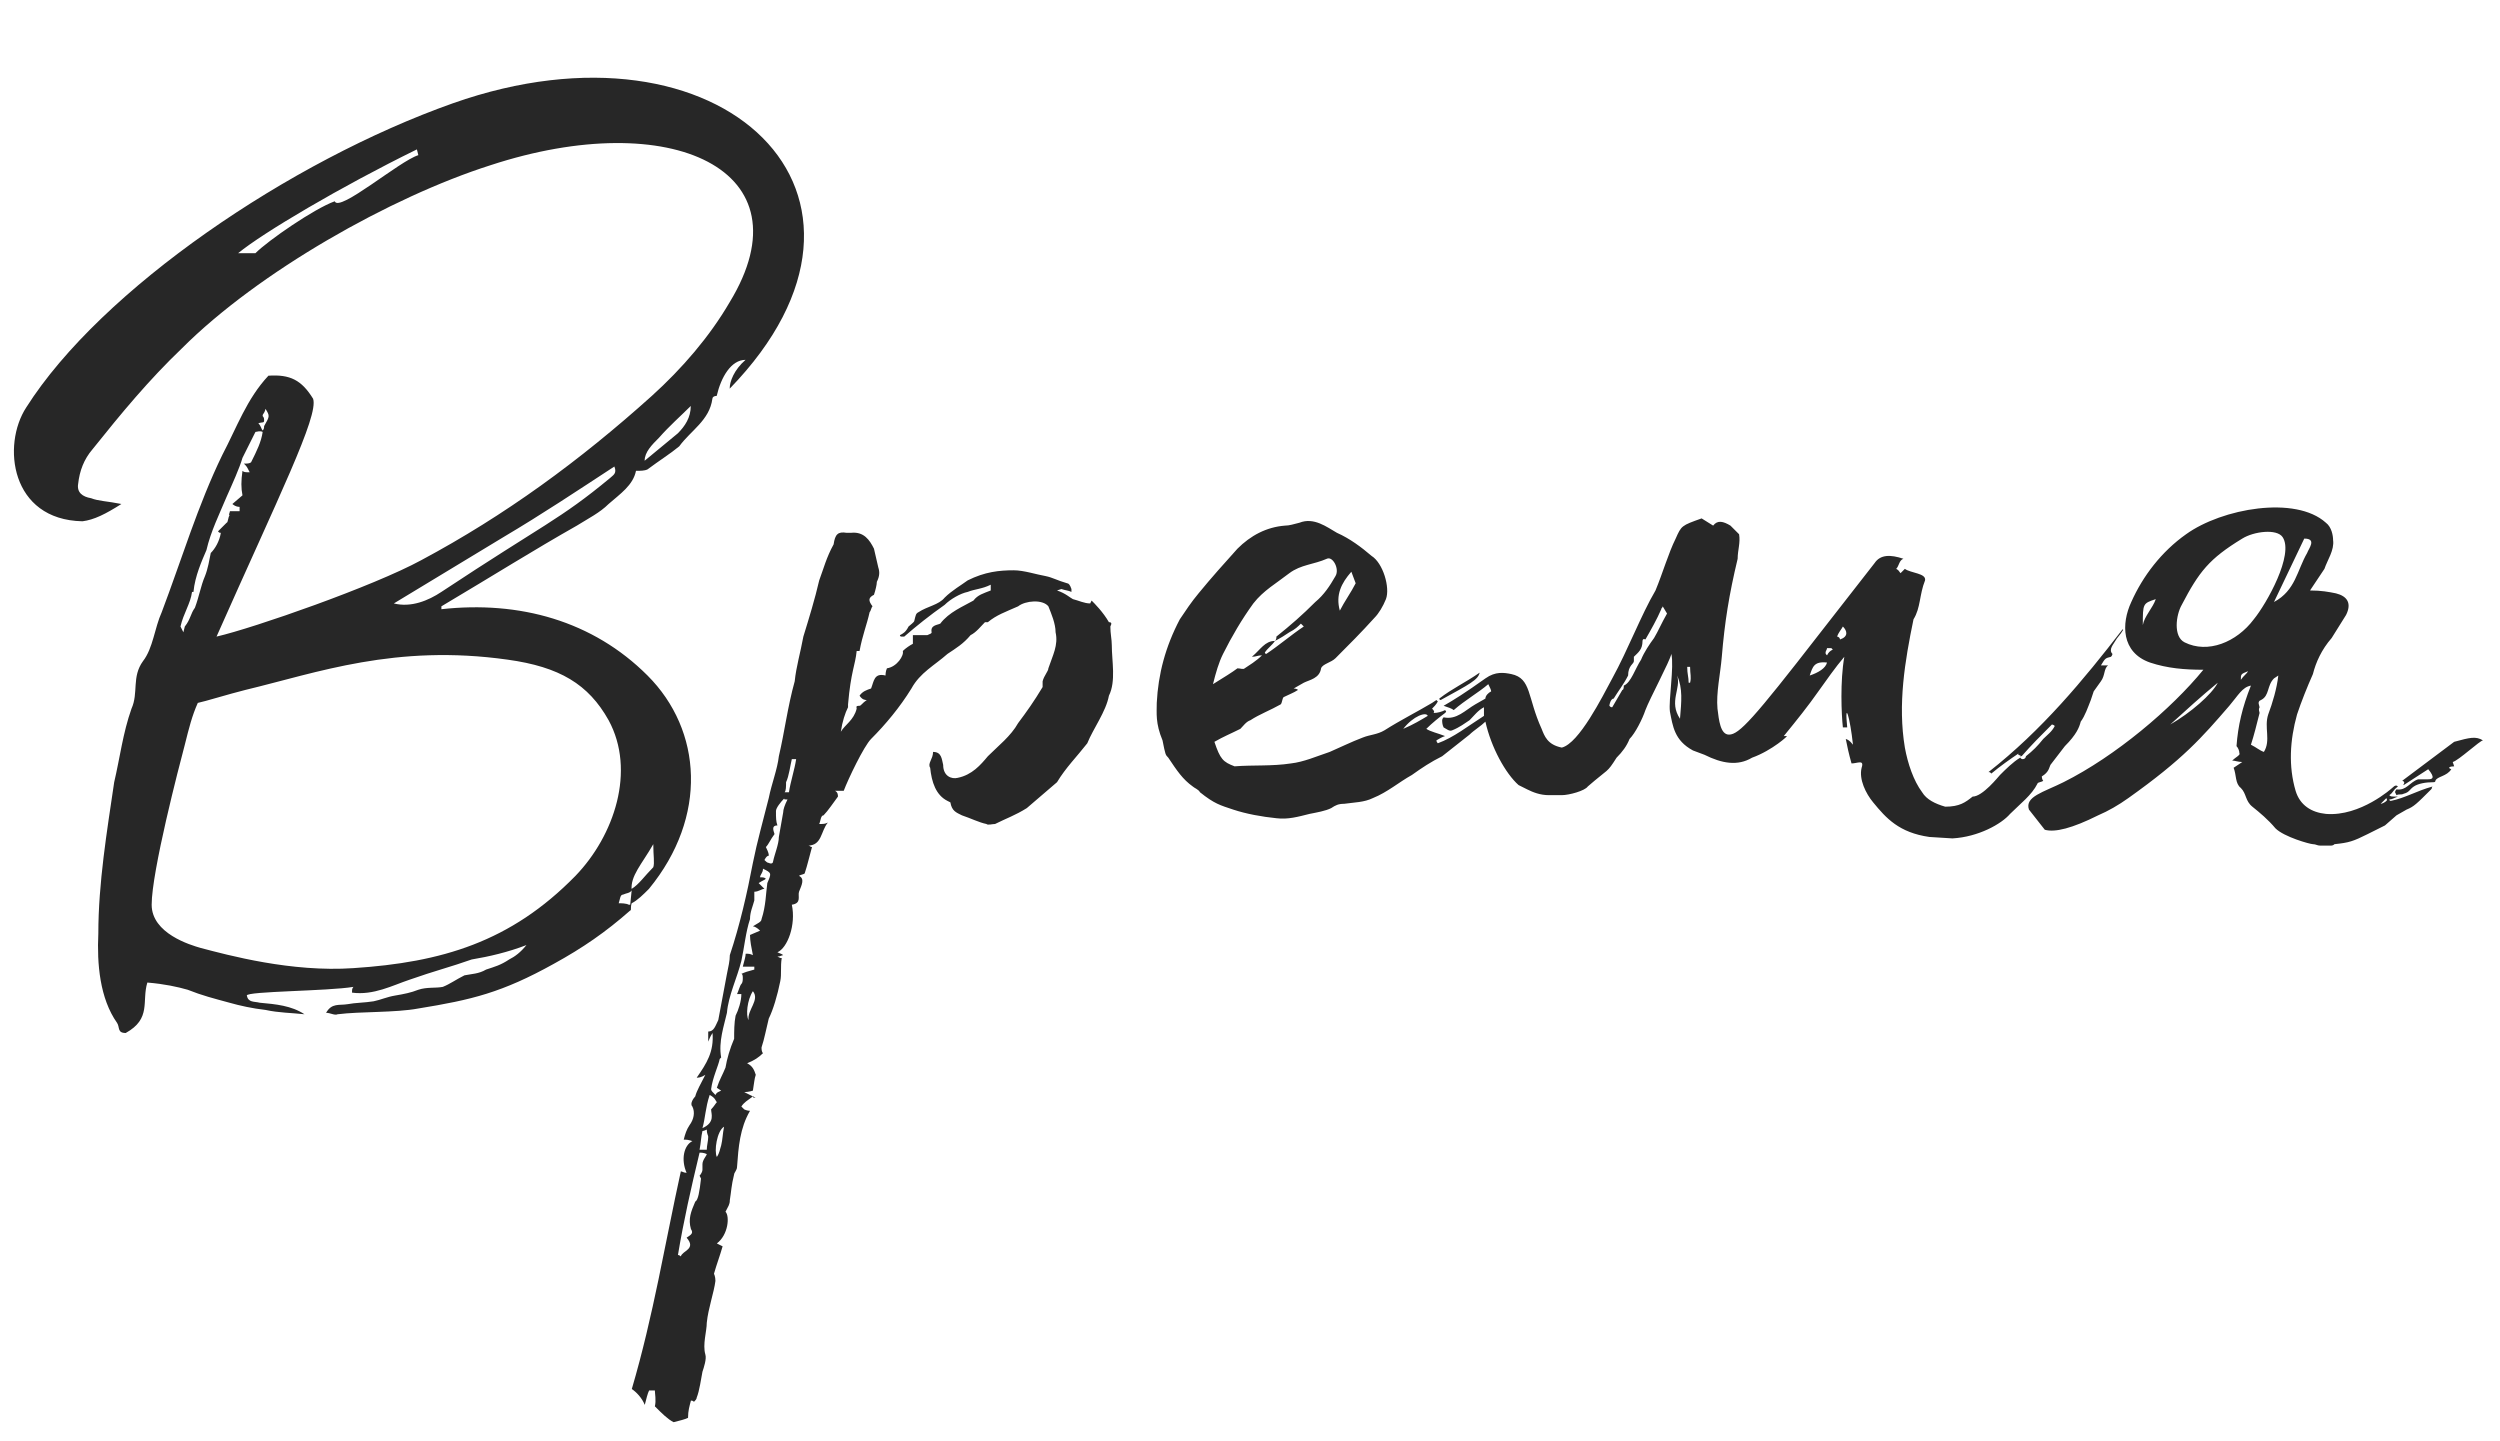 <?xml version="1.0" encoding="UTF-8"?> <svg xmlns="http://www.w3.org/2000/svg" width="111" height="64" viewBox="0 0 111 64" fill="none"><path d="M32.398 17.257C32.398 16.937 32.59 16.425 33.102 15.977C32.462 15.977 32.014 16.745 31.822 17.577C31.694 17.577 31.63 17.641 31.63 17.705C31.502 18.665 30.67 19.113 30.158 19.817C29.774 20.137 29.262 20.457 28.75 20.841C28.622 20.905 28.43 20.905 28.238 20.905C28.11 21.545 27.534 21.929 27.022 22.377C26.638 22.761 26.126 23.017 25.614 23.337C23.694 24.425 21.966 25.513 19.598 26.921V27.049C23.054 26.665 26.318 27.561 28.75 29.993C31.182 32.425 31.438 36.265 28.814 39.465C28.558 39.721 28.302 39.977 28.046 40.105C27.982 40.297 28.046 40.425 27.982 40.425C26.894 41.385 25.87 42.089 24.59 42.793C22.286 44.073 20.942 44.393 18.574 44.777C17.55 44.969 16.014 44.905 14.99 45.033C14.862 45.097 14.67 44.969 14.478 44.969C14.734 44.521 15.054 44.649 15.438 44.585C15.758 44.521 16.206 44.521 16.59 44.457C16.91 44.393 17.166 44.265 17.55 44.201C17.934 44.137 18.254 44.073 18.574 43.945C18.958 43.817 19.342 43.881 19.662 43.817C19.982 43.689 20.238 43.497 20.622 43.305C20.942 43.241 21.262 43.241 21.582 43.049C21.966 42.921 22.222 42.857 22.606 42.601C22.862 42.473 23.118 42.281 23.374 41.961C22.542 42.281 21.71 42.473 20.942 42.601C20.046 42.921 19.278 43.113 18.19 43.497C17.422 43.753 16.59 44.201 15.63 44.073C15.63 43.945 15.63 43.881 15.694 43.817C14.542 44.009 10.958 44.009 10.958 44.201C11.022 44.521 11.278 44.457 11.534 44.521C12.238 44.585 12.942 44.649 13.518 45.033C12.942 44.969 12.366 44.969 11.79 44.841C11.214 44.777 10.638 44.649 10.19 44.521C9.486 44.329 8.974 44.201 8.334 43.945C7.886 43.817 7.31 43.689 6.542 43.625C6.286 44.457 6.734 45.225 5.582 45.865C5.198 45.865 5.326 45.609 5.198 45.417C4.43 44.329 4.302 42.793 4.366 41.449C4.366 39.209 4.75 36.905 5.07 34.729C5.326 33.641 5.454 32.553 5.838 31.465C6.158 30.761 5.838 30.057 6.35 29.353C6.798 28.777 6.862 27.881 7.182 27.177C8.078 24.809 8.782 22.441 9.87 20.201C10.51 18.985 10.958 17.705 11.918 16.681C12.878 16.617 13.39 16.873 13.902 17.705C14.158 18.473 12.366 22.057 9.614 28.265C11.278 27.881 16.59 26.025 18.702 24.873C22.414 22.889 25.742 20.457 28.942 17.577C30.286 16.361 31.502 14.953 32.398 13.417C35.982 7.529 29.774 4.713 21.774 7.337C17.358 8.745 11.47 12.073 8.078 15.465C6.606 16.873 5.39 18.345 4.11 19.945C3.726 20.393 3.534 20.905 3.47 21.481C3.406 21.865 3.662 22.057 4.046 22.121C4.366 22.249 4.75 22.249 5.39 22.377C4.686 22.825 4.174 23.081 3.662 23.145C0.462 23.081 0.078 19.753 1.166 18.089C4.494 12.841 12.878 7.145 20.11 4.585C32.078 0.361 40.718 8.681 32.398 17.257ZM14.862 8.937C15.054 9.449 17.742 7.145 18.574 6.889L18.51 6.633C15.118 8.297 11.662 10.345 10.574 11.241H11.342C11.918 10.665 13.966 9.257 14.862 8.937ZM30.094 19.241C30.414 18.921 30.67 18.537 30.67 18.025C30.222 18.473 29.71 18.921 29.262 19.433C28.942 19.753 28.622 20.073 28.622 20.457L30.094 19.241ZM11.662 18.473C11.726 18.537 11.726 18.601 11.726 18.665C11.726 18.793 11.662 18.729 11.47 18.793C11.598 18.921 11.598 19.049 11.662 19.113C11.726 19.049 11.726 18.985 11.726 18.921C11.982 18.473 11.982 18.473 11.79 18.153C11.726 18.409 11.662 18.345 11.662 18.473ZM8.526 26.281C8.462 26.793 8.142 27.241 8.014 27.817L8.142 28.073L8.206 27.817C8.462 27.497 8.462 27.241 8.654 26.985C8.846 26.473 8.91 26.025 9.102 25.577C9.23 25.257 9.294 24.873 9.358 24.553C9.55 24.361 9.742 24.041 9.806 23.657C9.742 23.657 9.742 23.657 9.678 23.593L10.062 23.209C10.126 23.209 10.126 22.953 10.19 22.889C10.126 22.825 10.254 22.697 10.19 22.697H10.638V22.505C10.446 22.505 10.318 22.377 10.318 22.377L10.766 21.993C10.702 21.673 10.702 21.353 10.766 20.905C10.83 20.969 10.894 20.969 11.086 20.969C10.958 20.713 10.958 20.713 10.83 20.585C10.958 20.585 11.086 20.585 11.15 20.521C11.406 20.009 11.598 19.625 11.662 19.177C11.534 19.113 11.406 19.177 11.342 19.177L10.766 20.329C10.638 20.777 10.318 21.481 10.062 22.057C9.742 22.825 9.358 23.593 9.166 24.425C8.974 24.873 8.654 25.577 8.59 26.281H8.526ZM27.086 21.225C27.214 21.097 27.406 21.033 27.278 20.713C25.614 21.801 24.078 22.825 22.35 23.849L17.486 26.793C18.254 26.985 19.022 26.665 19.598 26.281C24.142 23.273 24.846 23.081 27.086 21.225ZM22.542 29.289C17.55 28.585 14.094 29.865 10.894 30.633C10.126 30.825 9.102 31.145 8.782 31.209C8.526 31.785 8.398 32.297 8.206 33.065C7.95 34.025 6.734 38.697 6.734 40.169C6.734 41.449 8.462 41.961 8.91 42.089C10.126 42.409 12.942 43.177 15.694 42.985C19.598 42.729 22.67 41.833 25.55 38.889C27.278 37.097 28.238 34.217 27.022 31.977C26.126 30.377 24.846 29.609 22.542 29.289ZM27.662 39.721C27.534 39.721 27.534 39.913 27.47 40.105C27.598 40.105 27.79 40.105 27.918 40.169H27.982L28.046 39.529V39.465C28.366 39.273 28.622 38.889 29.006 38.505C29.07 38.313 29.006 37.993 29.006 37.481C28.494 38.377 27.982 38.889 28.046 39.529C27.982 39.657 27.79 39.657 27.662 39.721ZM49.364 28.649C49.364 29.353 49.556 30.249 49.236 30.889C49.108 31.593 48.532 32.361 48.276 33.001C47.828 33.577 47.316 34.089 46.932 34.729L45.589 35.881C45.077 36.201 44.693 36.329 44.181 36.585C44.053 36.585 43.861 36.649 43.797 36.585C43.477 36.521 43.093 36.329 42.709 36.201C42.453 36.073 42.261 36.009 42.197 35.625L42.069 35.561C41.556 35.305 41.364 34.729 41.3 34.089C41.172 33.897 41.428 33.705 41.428 33.385C41.812 33.385 41.812 33.705 41.877 33.961C41.877 34.473 42.261 34.601 42.517 34.537C43.157 34.409 43.541 33.961 43.861 33.577C44.309 33.129 44.885 32.681 45.205 32.105C45.589 31.593 45.908 31.145 46.292 30.505V30.249C46.356 29.993 46.548 29.801 46.548 29.673C46.74 29.097 46.996 28.649 46.868 28.073C46.868 27.689 46.676 27.241 46.548 26.921C46.292 26.601 45.525 26.665 45.205 26.921C44.629 27.177 44.245 27.305 43.861 27.625H43.733C43.541 27.817 43.349 28.073 43.093 28.201C42.773 28.585 42.453 28.777 42.069 29.033C41.492 29.545 40.852 29.865 40.468 30.569C39.956 31.401 39.316 32.169 38.676 32.809C38.356 33.129 37.653 34.601 37.461 35.113H37.077C37.205 35.177 37.205 35.305 37.205 35.369C37.013 35.625 36.757 36.009 36.565 36.201C36.437 36.201 36.437 36.457 36.373 36.585C36.565 36.585 36.629 36.585 36.757 36.521C36.437 36.905 36.501 37.545 35.861 37.545H35.925C35.989 37.609 36.053 37.609 36.053 37.609C35.925 38.057 35.861 38.377 35.733 38.761C35.733 38.825 35.541 38.825 35.477 38.889C35.733 39.017 35.605 39.273 35.477 39.593C35.413 39.785 35.605 40.105 35.157 40.169C35.349 41.065 34.965 42.089 34.517 42.281C34.645 42.345 34.709 42.345 34.773 42.409C34.709 42.409 34.645 42.473 34.517 42.473C34.645 42.537 34.645 42.537 34.709 42.537C34.645 42.921 34.709 43.241 34.645 43.561C34.517 44.201 34.325 44.841 34.133 45.225C34.005 45.737 33.941 46.121 33.812 46.505C33.812 46.569 33.812 46.697 33.877 46.761C33.684 46.953 33.492 47.081 33.172 47.209C33.428 47.337 33.492 47.529 33.556 47.721C33.492 47.913 33.492 48.041 33.428 48.425C33.428 48.425 33.236 48.489 33.044 48.489L33.428 48.681C33.172 48.873 33.044 48.937 32.916 49.129L33.044 49.257C33.044 49.257 33.172 49.321 33.3 49.321C32.852 50.089 32.788 50.921 32.724 51.817C32.724 51.945 32.596 52.073 32.596 52.137C32.468 52.649 32.468 52.905 32.404 53.289C32.404 53.481 32.34 53.545 32.212 53.801C32.404 53.993 32.34 54.825 31.828 55.209L32.084 55.337C31.956 55.785 31.828 56.105 31.701 56.553C31.701 56.553 31.765 56.681 31.765 56.873C31.701 57.385 31.445 58.089 31.381 58.729C31.381 59.113 31.189 59.689 31.317 60.137C31.381 60.329 31.253 60.713 31.189 60.905C31.125 61.225 31.061 61.737 30.933 62.057C30.933 62.121 30.869 62.185 30.805 62.249C30.805 62.185 30.677 62.185 30.677 62.185C30.613 62.441 30.549 62.633 30.549 62.953C30.421 63.017 30.165 63.081 29.909 63.145C29.652 63.017 29.396 62.761 29.076 62.441C29.14 62.185 29.076 61.865 29.076 61.737H28.82C28.756 61.865 28.692 62.121 28.628 62.377C28.5 62.057 28.244 61.801 28.052 61.673C29.012 58.409 29.524 55.209 30.229 52.009C30.293 52.009 30.357 52.073 30.485 52.073C30.229 51.497 30.357 50.857 30.741 50.665C30.549 50.601 30.485 50.601 30.357 50.601C30.421 50.345 30.485 50.153 30.613 49.961C30.805 49.705 30.869 49.385 30.741 49.129C30.613 49.001 30.805 48.745 30.869 48.681C30.933 48.425 31.125 48.105 31.317 47.721C31.125 47.849 30.997 47.849 30.933 47.849C31.381 47.209 31.701 46.697 31.637 45.865C31.509 46.057 31.509 46.121 31.445 46.249V45.801C31.701 45.801 31.765 45.545 31.892 45.289L32.276 43.241C32.34 42.921 32.404 42.665 32.404 42.409C32.852 41.065 33.172 39.657 33.428 38.313C33.62 37.353 33.877 36.457 34.133 35.433C34.261 34.793 34.517 34.153 34.581 33.577C34.837 32.489 34.965 31.401 35.285 30.249C35.349 29.609 35.541 28.969 35.669 28.265C35.925 27.433 36.181 26.601 36.373 25.769C36.565 25.257 36.693 24.745 37.013 24.169C37.077 23.721 37.205 23.593 37.589 23.657H37.781C38.356 23.593 38.612 23.977 38.804 24.361L38.996 25.193C39.06 25.385 39.06 25.577 38.932 25.833C38.932 25.961 38.868 26.217 38.804 26.409C38.548 26.537 38.548 26.665 38.74 26.921C38.676 26.985 38.676 27.113 38.612 27.177C38.484 27.753 38.292 28.201 38.164 28.905H38.036C37.972 29.545 37.781 29.801 37.653 31.273V31.401C37.525 31.657 37.397 32.041 37.333 32.489C37.525 32.169 37.908 31.977 38.036 31.465C38.036 31.401 37.972 31.337 38.164 31.337C38.228 31.337 38.292 31.209 38.484 31.081C38.42 31.081 38.292 31.081 38.164 30.889C38.292 30.697 38.484 30.633 38.676 30.569C38.804 30.249 38.804 29.865 39.316 29.993C39.316 29.993 39.316 29.801 39.38 29.673C39.828 29.609 40.148 29.097 40.084 28.905C40.212 28.777 40.404 28.649 40.532 28.585V28.201C40.724 28.201 40.916 28.201 41.172 28.201C41.3 28.137 41.364 28.137 41.364 28.073C41.3 27.753 41.62 27.753 41.748 27.689C42.133 27.177 42.773 26.921 43.221 26.665C43.413 26.409 43.669 26.345 43.989 26.217V25.961C43.605 26.153 43.285 26.153 42.965 26.281C42.645 26.345 42.197 26.601 41.941 26.857C41.3 27.305 40.66 27.817 40.148 28.265H40.02C39.956 28.265 39.956 28.201 39.956 28.201C40.084 28.137 40.212 28.073 40.34 27.817C40.404 27.753 40.596 27.625 40.596 27.561C40.66 27.305 40.66 27.241 40.788 27.177C41.172 26.921 41.684 26.857 41.941 26.537C42.261 26.217 42.709 25.961 42.965 25.769C43.733 25.385 44.373 25.321 45.013 25.321C45.461 25.321 46.036 25.513 46.42 25.577C46.74 25.641 46.932 25.769 47.38 25.897C47.444 25.897 47.508 25.961 47.572 26.153V26.281C47.444 26.217 47.316 26.217 47.124 26.153L46.932 26.217C47.316 26.345 47.508 26.537 47.636 26.601C47.892 26.665 48.148 26.793 48.404 26.793L48.468 26.665C48.596 26.793 48.98 27.177 49.236 27.625C49.364 27.625 49.364 27.689 49.3 27.817C49.3 28.137 49.364 28.393 49.364 28.649ZM35.029 35.177C35.093 34.729 35.285 34.153 35.349 33.705H35.157C35.093 33.961 35.029 34.473 34.901 34.729C34.901 34.921 34.901 35.113 34.837 35.177H35.029ZM34.773 36.073C34.773 35.945 34.837 35.753 34.965 35.497C34.837 35.497 34.773 35.497 34.837 35.433C34.645 35.625 34.453 35.881 34.453 36.009C34.453 36.329 34.453 36.457 34.517 36.649C34.261 36.649 34.325 36.841 34.389 37.033C34.197 37.289 34.133 37.481 34.005 37.609C34.133 37.865 34.133 37.929 34.133 37.993C34.069 37.993 34.005 38.057 33.941 38.185C34.005 38.249 34.069 38.313 34.133 38.313C34.261 38.377 34.325 38.313 34.325 38.249C34.389 37.929 34.581 37.481 34.581 37.161L34.773 36.073ZM34.069 39.209C34.261 38.761 34.261 38.761 33.877 38.569C33.877 38.761 33.748 38.825 33.748 38.953C33.877 38.953 33.941 38.953 34.005 39.017C33.941 39.081 33.877 39.081 33.684 39.209L33.941 39.465C33.812 39.465 33.684 39.593 33.492 39.593V39.977C33.428 40.233 33.3 40.489 33.3 40.809C33.108 41.385 33.044 42.089 32.916 42.665C32.724 43.433 32.34 44.201 32.276 44.969C32.148 45.545 31.892 46.249 32.02 46.953L31.956 47.017C31.892 47.337 31.637 47.849 31.573 48.361C31.573 48.425 31.637 48.489 31.765 48.617C31.828 48.489 31.892 48.489 32.02 48.425L31.828 48.297C31.956 47.913 32.084 47.721 32.212 47.401C32.276 47.017 32.404 46.569 32.596 46.121C32.596 45.801 32.596 45.417 32.66 45.097C32.788 44.841 32.916 44.457 32.916 44.137H32.724C32.788 44.009 32.852 43.753 32.916 43.689C32.98 43.625 32.98 43.497 32.98 43.433C32.98 43.369 32.98 43.241 32.916 43.241C33.044 43.177 33.236 43.113 33.492 43.049V42.921C33.236 42.921 33.044 42.921 32.98 42.921C33.044 42.665 33.108 42.473 33.108 42.345C33.236 42.345 33.3 42.345 33.428 42.409C33.364 42.089 33.3 41.769 33.3 41.513L33.748 41.321C33.62 41.193 33.492 41.129 33.428 41.129C33.62 41.001 33.812 40.937 33.812 40.809C34.005 40.233 34.005 39.657 34.069 39.209ZM33.236 45.289C33.172 44.841 33.748 44.393 33.428 44.009C33.172 44.393 33.108 45.097 33.236 45.289ZM31.189 50.089C31.765 49.833 31.573 49.449 31.573 49.257C31.701 49.129 31.765 49.001 31.828 48.937C31.765 48.873 31.765 48.745 31.509 48.617C31.317 49.193 31.317 49.641 31.189 50.089ZM33.556 48.745C33.492 48.745 33.428 48.745 33.428 48.681C33.492 48.681 33.492 48.745 33.556 48.745ZM32.02 50.857C32.084 50.601 32.084 50.345 32.148 50.025C31.828 50.217 31.701 51.113 31.828 51.369C31.956 51.177 31.956 51.049 32.02 50.857ZM31.381 51.049C31.381 50.857 31.445 50.665 31.445 50.473C31.445 50.409 31.381 50.345 31.381 50.153C31.253 50.217 31.189 50.217 31.189 50.217C31.125 50.473 31.125 50.729 31.061 51.049H31.381ZM31.189 51.689C31.189 51.497 31.381 51.305 31.381 51.241C31.253 51.177 31.125 51.177 31.061 51.177C30.677 52.777 30.357 54.185 30.101 55.721C30.165 55.721 30.229 55.785 30.229 55.785C30.293 55.529 30.933 55.465 30.485 54.953C30.677 54.825 30.805 54.761 30.677 54.569C30.549 54.121 30.677 53.801 30.869 53.353C30.997 53.289 31.061 52.905 31.125 52.329L31.061 52.201C31.125 52.137 31.189 52.009 31.189 51.945V51.689ZM94.24 27.945C94.24 27.945 94.304 27.945 94.24 28.009C94.176 28.137 93.984 28.329 93.92 28.457C93.856 28.585 93.6 28.841 93.792 29.033C93.792 29.033 93.792 29.097 93.728 29.161C93.472 29.225 93.472 29.225 93.28 29.545H93.6C93.408 29.673 93.472 29.993 93.28 30.249L92.96 30.697L92.832 31.081C92.704 31.401 92.576 31.785 92.384 32.041C92.32 32.297 92.192 32.617 91.68 33.129L91.04 33.961C90.976 34.089 90.976 34.281 90.656 34.473C90.656 34.473 90.656 34.601 90.72 34.665C90.656 34.729 90.464 34.729 90.464 34.793C90.208 35.305 89.696 35.689 89.248 36.137C88.864 36.585 87.84 37.161 86.688 37.225L85.664 37.161C84.32 36.969 83.744 36.329 83.168 35.625C82.848 35.241 82.528 34.601 82.656 34.089C82.784 33.705 82.464 33.897 82.208 33.897C82.08 33.449 82.016 33.129 81.952 32.809C82.144 32.873 82.208 33.001 82.272 33.065C82.144 31.849 81.888 31.017 82.016 32.297H81.824C81.76 31.721 81.696 30.249 81.888 29.161C81.504 29.609 81.056 30.249 80.736 30.697C80.288 31.337 79.776 31.977 79.2 32.681H79.328C79.456 32.617 78.688 33.321 77.792 33.641C77.152 34.025 76.448 33.897 75.68 33.513L75.168 33.321C74.336 32.873 74.272 32.233 74.144 31.593C74.08 31.081 74.336 29.609 74.208 29.033C74.144 29.353 73.248 31.017 73.056 31.529C72.928 31.913 72.608 32.553 72.352 32.809C72.224 33.129 72.032 33.385 71.776 33.641C71.328 34.345 71.456 34.089 70.496 34.921C70.368 35.113 69.664 35.305 69.344 35.305H68.768C68.384 35.305 68.064 35.177 67.808 35.049L67.424 34.857C66.848 34.345 66.208 33.193 65.952 32.041C65.76 32.233 65.44 32.425 65.248 32.617L64.032 33.577C63.52 33.833 63.136 34.089 62.688 34.409C62.112 34.729 61.6 35.177 60.96 35.433C60.576 35.625 60.128 35.625 59.68 35.689C59.424 35.689 59.296 35.753 59.104 35.881C58.848 36.009 58.464 36.073 58.144 36.137C57.632 36.265 57.184 36.393 56.672 36.329C56.032 36.265 55.328 36.137 54.752 35.945C54.176 35.753 53.92 35.689 53.28 35.177C53.216 35.049 53.024 34.985 52.96 34.921C52.512 34.601 52.256 34.217 51.872 33.641C51.744 33.513 51.744 33.513 51.616 32.873C51.296 32.105 51.36 31.657 51.36 31.209C51.424 29.929 51.744 28.713 52.384 27.497C52.64 27.113 52.896 26.729 53.216 26.345C53.792 25.641 54.368 25.001 54.944 24.361C55.52 23.785 56.224 23.401 57.056 23.337C57.248 23.337 57.44 23.273 57.696 23.209C58.336 22.953 58.912 23.401 59.36 23.657C59.936 23.913 60.448 24.297 60.896 24.681C61.408 25.001 61.728 26.089 61.536 26.601C61.408 26.921 61.216 27.241 61.024 27.433C60.448 28.073 59.872 28.649 59.296 29.225C59.104 29.417 58.72 29.481 58.656 29.673C58.592 30.121 58.144 30.185 57.888 30.313L57.44 30.569C57.568 30.569 57.632 30.633 57.632 30.633C57.44 30.761 57.248 30.825 56.992 30.953C56.928 31.017 56.928 31.209 56.864 31.273C56.416 31.529 55.904 31.721 55.52 31.977C55.328 32.041 55.2 32.233 55.072 32.361C54.56 32.617 54.368 32.681 53.92 32.937C54.176 33.705 54.304 33.833 54.816 34.025C55.648 33.961 56.48 34.025 57.312 33.897C57.888 33.833 58.464 33.577 59.04 33.385C59.488 33.193 60 32.937 60.512 32.745C60.832 32.617 61.152 32.617 61.472 32.425C62.176 31.977 62.944 31.593 63.584 31.209L63.776 31.081L63.84 31.145C63.776 31.273 63.648 31.401 63.584 31.465C63.648 31.529 63.712 31.593 63.648 31.657C63.84 31.657 64.032 31.593 64.16 31.529C64.224 31.593 64.224 31.593 64.16 31.657C63.904 31.849 63.584 32.105 63.328 32.361C63.52 32.489 63.84 32.553 64.16 32.681C63.968 32.745 63.904 32.809 63.776 32.873C63.776 32.937 63.84 33.001 63.84 33.001C64.544 32.745 65.184 32.233 65.888 31.785V31.401C65.632 31.529 65.44 31.785 65.248 31.977C65.056 32.105 64.8 32.297 64.48 32.425C64.352 32.489 64.224 32.361 64.096 32.297C64.032 32.169 64.032 32.041 64.032 31.977C64.032 31.913 64.096 31.849 64.096 31.849C64.672 31.977 65.056 31.529 65.504 31.273L65.952 31.017C65.952 30.889 66.08 30.761 66.208 30.697C66.208 30.633 66.144 30.505 66.08 30.377C65.632 30.761 65.056 31.081 64.544 31.529C64.48 31.465 64.288 31.401 64.096 31.337C64.544 31.081 65.056 30.761 65.952 30.121C66.4 29.801 66.784 29.865 67.104 29.929C68 30.121 67.808 30.953 68.448 32.361C68.576 32.681 68.704 33.065 69.344 33.193C70.112 33.001 71.136 30.953 71.584 30.121C72.288 28.841 72.864 27.305 73.504 26.217C73.824 25.449 74.08 24.553 74.4 23.913C74.656 23.337 74.656 23.337 75.552 23.017L76.064 23.337C76.256 23.081 76.512 23.145 76.832 23.337L77.216 23.721C77.28 24.105 77.152 24.425 77.152 24.809C76.768 26.409 76.576 27.625 76.448 29.161C76.384 29.929 76.192 30.761 76.256 31.465C76.32 31.977 76.384 32.617 76.768 32.617C77.216 32.617 77.856 31.913 80.736 28.201L83.232 25.001C83.488 24.617 83.936 24.617 84.512 24.809C84.32 24.873 84.32 25.129 84.192 25.257C84.32 25.321 84.32 25.385 84.384 25.449L84.576 25.257C84.832 25.449 85.536 25.449 85.472 25.769C85.216 26.409 85.28 26.985 84.96 27.497C84.576 29.353 84.256 31.273 84.576 33.193C84.704 33.897 84.96 34.665 85.344 35.177C85.536 35.497 85.92 35.689 86.368 35.817C87.008 35.817 87.264 35.625 87.584 35.369C88.032 35.369 88.736 34.473 88.8 34.409C89.056 34.153 89.376 33.833 89.696 33.641C89.76 33.705 89.76 33.705 89.824 33.705C89.888 33.705 89.952 33.641 89.952 33.577C90.272 33.321 90.464 33.129 90.72 32.809C90.912 32.617 91.104 32.489 91.232 32.233C91.232 32.233 91.168 32.169 91.104 32.169C90.592 32.681 90.208 33.065 89.76 33.577C89.632 33.513 89.568 33.513 89.632 33.449C89.248 33.705 88.8 34.025 88.416 34.345C88.352 34.281 88.352 34.281 88.288 34.281C90.656 32.425 92.512 30.185 94.24 27.945ZM54.304 29.033C54.112 29.417 53.984 29.865 53.856 30.377C54.368 30.057 54.688 29.865 54.944 29.673C55.072 29.673 55.2 29.737 55.264 29.673C55.456 29.545 55.776 29.353 56.032 29.097C55.84 29.097 55.776 29.161 55.584 29.161C55.968 28.841 56.16 28.457 56.608 28.457C56.48 28.649 56.288 28.777 56.16 28.969C56.16 28.969 56.16 29.033 56.224 29.033C56.8 28.649 57.312 28.201 57.888 27.817L57.76 27.689C57.632 27.817 57.504 27.945 57.248 28.073C57.056 28.201 56.864 28.329 56.608 28.457C56.672 28.393 56.672 28.329 56.672 28.265C57.312 27.753 57.824 27.305 58.4 26.729C58.784 26.409 59.04 26.025 59.296 25.577C59.488 25.257 59.168 24.681 58.912 24.809C58.336 25.065 57.76 25.065 57.248 25.449C56.672 25.897 56.096 26.217 55.648 26.793C55.136 27.497 54.688 28.265 54.304 29.033ZM60 25.385C59.552 25.897 59.296 26.409 59.488 27.113C59.68 26.729 60 26.281 60.192 25.897L60 25.385ZM73.44 28.329C73.632 28.009 73.76 27.689 74.016 27.241L73.824 26.921C73.824 26.985 73.76 26.985 73.76 27.049C73.568 27.497 73.312 27.945 73.056 28.393C72.928 28.329 72.928 28.457 72.928 28.457C72.928 28.841 72.736 28.969 72.544 29.161V29.353C72.544 29.481 72.288 29.545 72.288 29.993C72.096 30.377 71.84 30.697 71.648 31.017C71.52 31.017 71.456 31.273 71.456 31.337C71.52 31.401 71.52 31.401 71.584 31.401L72.032 30.633C72.096 30.633 72.096 30.505 72.096 30.441C72.416 30.313 72.608 29.673 72.864 29.289C72.992 28.969 73.248 28.585 73.44 28.329ZM81.696 28.393C82.08 28.265 82.016 28.009 81.824 27.817C81.76 27.945 81.632 28.073 81.568 28.265C81.632 28.265 81.696 28.329 81.696 28.393ZM81.12 29.097C81.184 28.969 81.248 28.905 81.376 28.841L81.312 28.777H81.12C81.12 28.841 81.056 28.905 81.056 28.969C81.056 29.033 81.056 29.033 81.12 29.097ZM80.352 29.993C80.736 29.865 81.056 29.673 81.12 29.417C80.544 29.353 80.48 29.609 80.352 29.993ZM75.04 30.313C75.104 30.057 75.04 29.929 75.04 29.609H74.912C74.912 29.929 74.976 30.057 74.976 30.313H75.04ZM63.968 31.081C63.904 31.081 63.904 31.017 63.904 31.017C64.48 30.569 65.056 30.313 65.696 29.865C65.632 30.185 65.248 30.377 63.968 31.081ZM74.592 31.913C74.656 31.145 74.72 30.569 74.464 29.993C74.656 30.569 74.08 31.145 74.592 31.913ZM62.304 32.361C62.752 32.169 63.072 31.977 63.392 31.785C63.328 31.593 62.752 31.785 62.304 32.361ZM89.696 33.641C89.696 33.577 89.696 33.577 89.76 33.577C89.76 33.577 89.696 33.577 89.696 33.641ZM103.013 37.545C102.885 37.545 102.821 37.481 102.693 37.481C102.565 37.481 101.413 37.161 101.029 36.777C100.709 36.393 100.325 36.073 100.005 35.817C99.685 35.561 99.749 35.241 99.493 34.985C99.237 34.793 99.301 34.409 99.173 34.089L99.557 33.833C99.365 33.833 99.237 33.769 99.109 33.769C99.237 33.641 99.493 33.513 99.429 33.449C99.429 33.321 99.365 33.193 99.301 33.129C99.365 32.233 99.557 31.401 99.941 30.441C99.557 30.505 99.365 30.889 98.981 31.337C97.765 32.745 96.933 33.705 94.501 35.433C94.053 35.753 93.605 36.009 93.157 36.201C92.005 36.777 91.237 36.969 90.789 36.841L90.085 35.945C89.893 35.369 90.725 35.177 91.621 34.729C93.925 33.577 96.421 31.465 97.829 29.737C96.997 29.737 96.229 29.673 95.461 29.417C94.181 28.969 94.181 27.689 94.629 26.729C95.141 25.577 95.973 24.489 97.061 23.721C98.661 22.569 101.925 21.993 103.269 23.209C103.525 23.401 103.589 23.785 103.589 23.977C103.653 24.425 103.333 24.873 103.205 25.257L102.565 26.217C103.077 26.217 103.397 26.281 103.717 26.345C104.229 26.473 104.421 26.793 104.165 27.305L103.525 28.329C103.077 28.841 102.821 29.417 102.693 29.929C102.437 30.505 102.181 31.145 101.989 31.721C101.669 32.873 101.605 34.025 101.925 35.113C102.117 35.753 102.629 36.073 103.269 36.137C104.805 36.265 106.213 34.985 106.213 34.985C106.341 34.857 106.405 34.857 106.469 34.921C106.213 35.113 106.277 35.177 106.085 35.305C106.149 35.369 106.149 35.369 106.469 35.369C106.277 35.433 106.213 35.497 106.085 35.497C106.085 35.561 106.149 35.561 106.149 35.561C106.789 35.433 107.301 35.113 108.005 34.921C107.941 34.985 108.005 34.985 107.941 35.049C107.301 35.689 107.173 35.817 106.853 35.945L106.405 36.201L105.893 36.649L105.125 37.033C104.485 37.353 104.293 37.417 103.653 37.481C103.589 37.545 103.525 37.545 103.461 37.545H103.013ZM96.997 28.521C98.021 29.033 99.301 28.521 100.069 27.497C100.645 26.793 101.861 24.617 101.349 23.849C101.093 23.465 100.069 23.593 99.557 23.913C98.085 24.809 97.637 25.385 96.869 26.857C96.613 27.305 96.485 28.265 96.997 28.521ZM100.965 26.729C101.925 26.217 101.989 25.321 102.437 24.553C102.501 24.361 102.885 23.913 102.309 23.913L100.965 26.729ZM95.141 27.753C95.205 27.369 95.589 26.985 95.717 26.601C95.141 26.793 95.141 26.793 95.141 27.753ZM99.493 30.185C99.621 29.993 99.749 29.929 99.813 29.801C99.493 29.929 99.493 29.929 99.493 30.185ZM100.517 33.385C100.837 32.873 100.517 32.297 100.709 31.721C100.901 31.209 101.093 30.569 101.157 29.993L100.965 30.121C100.645 30.441 100.773 30.889 100.389 31.081C100.197 31.145 100.325 31.337 100.325 31.401C100.261 31.529 100.325 31.593 100.325 31.657C100.197 32.169 100.069 32.681 99.941 33.065C100.197 33.193 100.325 33.321 100.517 33.385ZM96.357 32.169C97.253 31.657 98.213 30.825 98.469 30.313C97.765 30.889 97.061 31.529 96.357 32.169ZM106.405 35.305L106.341 35.177C106.341 35.113 106.405 35.049 106.405 35.049C106.853 35.113 106.981 34.729 107.365 34.601H107.813C108.005 34.601 108.133 34.537 107.813 34.153L106.725 34.857C106.661 34.857 106.853 34.729 106.661 34.665L108.965 32.937C109.669 32.745 109.925 32.681 110.245 32.873C110.117 32.873 109.157 33.769 108.901 33.833L108.965 34.025C108.773 34.025 108.645 34.089 108.837 34.153C108.645 34.473 108.197 34.473 108.133 34.665C108.133 34.665 108.133 34.729 108.069 34.729C107.685 34.729 107.365 34.793 107.173 34.921C106.981 35.049 106.981 35.177 106.725 35.241C106.597 35.305 106.533 35.241 106.405 35.305ZM105.701 35.689C105.765 35.689 105.893 35.625 105.957 35.561C106.021 35.497 105.957 35.497 105.957 35.433L105.701 35.689Z" fill="#272727"></path></svg> 